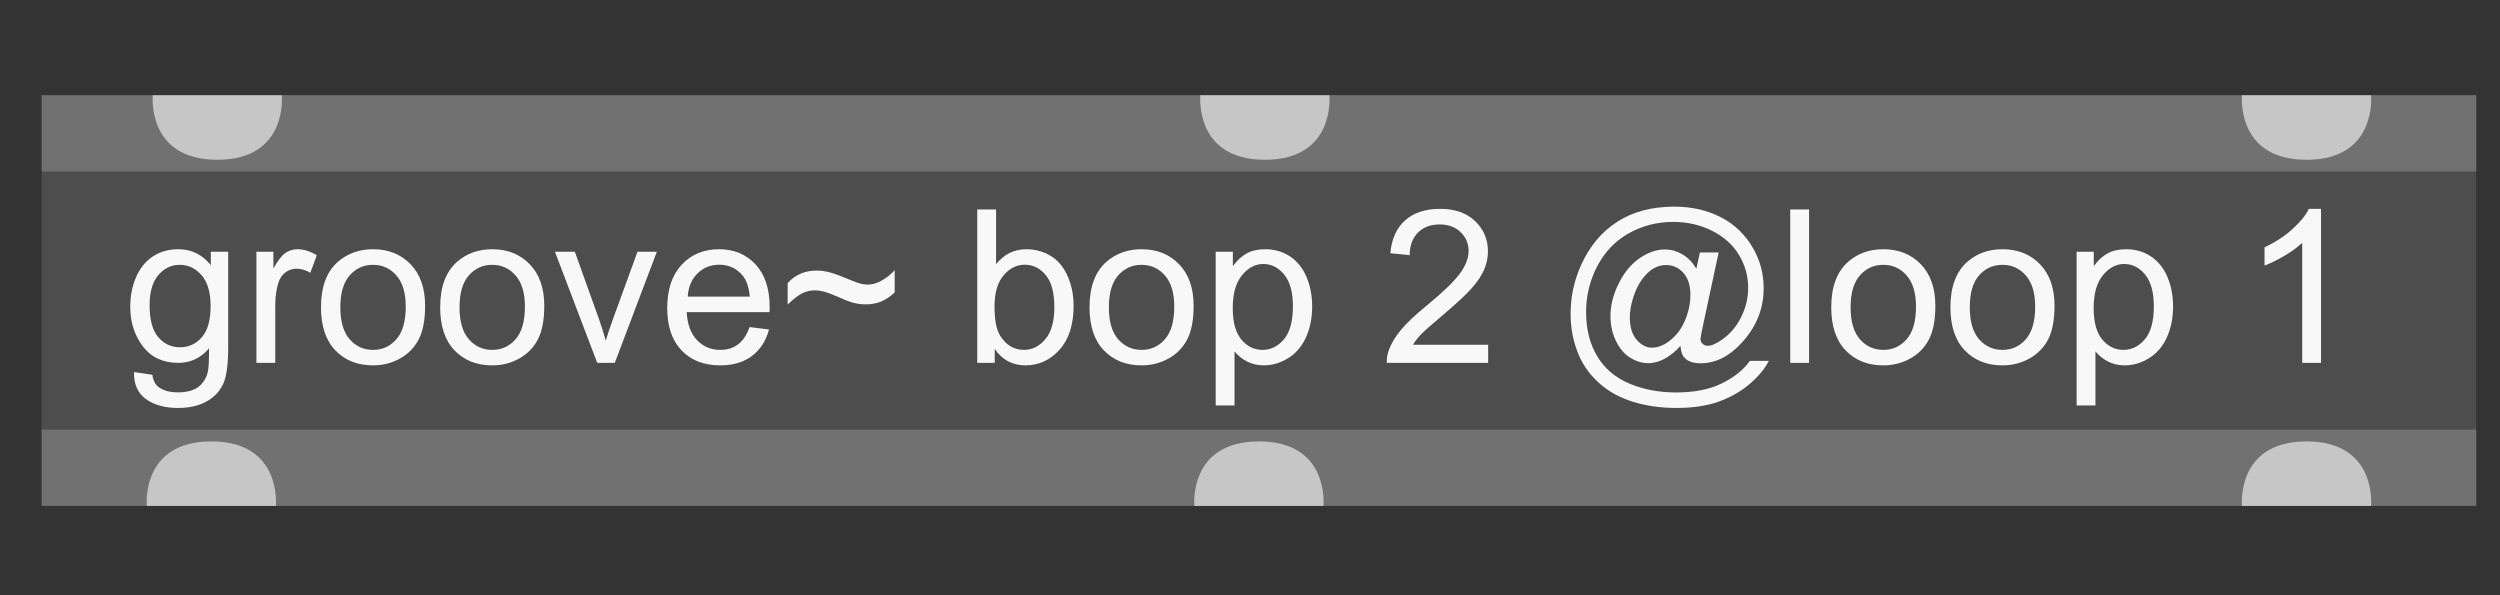 <?xml version="1.0" encoding="UTF-8"?>
<!DOCTYPE svg PUBLIC "-//W3C//DTD SVG 1.1//EN" "http://www.w3.org/Graphics/SVG/1.1/DTD/svg11.dtd">
<svg version="1.1" xmlns="http://www.w3.org/2000/svg" xmlns:xlink="http://www.w3.org/1999/xlink" x="0" y="0" width="420" height="100" viewBox="0, 0, 420, 100">
  <rect x="0" y="0" width="420" height="100" fill="#333333" stroke="none"/>
  <g id="Layer_1">
    <path d="M7,16 L416,16 L416,85 L7,85 L7,16 z" fill="#4D4D4D"/>
    <path d="M7,16 L416,16 L416,28.811 L7,28.811 L7,16 z" fill="#717171"/>
    <path d="M7,72.173 L416,72.173 L416,84.984 L7,84.984 L7,72.173 z" fill="#717171"/>
    <path d="M25.665,16 C25.665,16 24.571,26.843 36.508,26.843 C48.446,26.843 47.344,16 47.344,16 L25.665,16 z" fill="#C6C6C6"/>
    <path d="M201.66,16 C201.66,16 200.566,26.843 212.504,26.843 C224.441,26.843 223.339,16 223.339,16 L201.66,16 z" fill="#C6C6C6"/>
    <path d="M376.656,16 C376.656,16 375.561,26.843 387.499,26.843 C399.437,26.843 398.334,16 398.334,16 L376.656,16 z" fill="#C6C6C6"/>
    <path d="M376.656,85 C376.656,85 375.561,74.157 387.499,74.157 C399.437,74.157 398.334,85 398.334,85 L376.656,85 z" fill="#C6C6C6"/>
    <path d="M200.66,85 C200.66,85 199.566,74.157 211.504,74.157 C223.441,74.157 222.339,85 222.339,85 L200.66,85 z" fill="#C6C6C6"/>
    <path d="M24.665,85 C24.665,85 23.571,74.157 35.508,74.157 C47.446,74.157 46.344,85 46.344,85 L24.665,85 z" fill="#C6C6C6"/>
    <path d="M22.515,62.507 L25.591,62.964 Q25.784,64.388 26.663,65.038 Q27.841,65.917 29.88,65.917 Q32.077,65.917 33.272,65.038 Q34.468,64.159 34.89,62.577 Q35.136,61.61 35.118,58.516 Q33.044,60.96 29.95,60.96 Q26.1,60.96 23.991,58.182 Q21.882,55.405 21.882,51.52 Q21.882,48.849 22.849,46.59 Q23.815,44.331 25.652,43.1 Q27.489,41.87 29.968,41.87 Q33.272,41.87 35.417,44.542 L35.417,42.292 L38.335,42.292 L38.335,58.429 Q38.335,62.788 37.447,64.607 Q36.559,66.427 34.635,67.481 Q32.71,68.536 29.897,68.536 Q26.557,68.536 24.501,67.033 Q22.444,65.53 22.515,62.507 z M25.134,51.292 Q25.134,54.966 26.593,56.653 Q28.052,58.341 30.249,58.341 Q32.429,58.341 33.905,56.662 Q35.382,54.983 35.382,51.397 Q35.382,47.97 33.861,46.229 Q32.341,44.489 30.196,44.489 Q28.087,44.489 26.61,46.203 Q25.134,47.917 25.134,51.292 z" fill="#F8F8F8"/>
    <path d="M43.081,60.96 L43.081,42.292 L45.929,42.292 L45.929,45.122 Q47.018,43.136 47.941,42.503 Q48.864,41.87 49.972,41.87 Q51.571,41.87 53.224,42.89 L52.134,45.825 Q50.974,45.14 49.813,45.14 Q48.776,45.14 47.95,45.764 Q47.124,46.388 46.772,47.495 Q46.245,49.182 46.245,51.186 L46.245,60.96 z" fill="#F8F8F8"/>
    <path d="M53.927,51.626 Q53.927,46.44 56.809,43.944 Q59.218,41.87 62.681,41.87 Q66.53,41.87 68.974,44.392 Q71.417,46.915 71.417,51.362 Q71.417,54.966 70.336,57.031 Q69.255,59.097 67.189,60.239 Q65.124,61.382 62.681,61.382 Q58.761,61.382 56.344,58.868 Q53.927,56.354 53.927,51.626 z M57.179,51.626 Q57.179,55.212 58.743,56.996 Q60.307,58.78 62.681,58.78 Q65.036,58.78 66.6,56.987 Q68.165,55.194 68.165,51.52 Q68.165,48.057 66.592,46.273 Q65.018,44.489 62.681,44.489 Q60.307,44.489 58.743,46.265 Q57.179,48.04 57.179,51.626 z" fill="#F8F8F8"/>
    <path d="M73.948,51.626 Q73.948,46.44 76.831,43.944 Q79.239,41.87 82.702,41.87 Q86.552,41.87 88.995,44.392 Q91.438,46.915 91.438,51.362 Q91.438,54.966 90.357,57.031 Q89.276,59.097 87.211,60.239 Q85.145,61.382 82.702,61.382 Q78.782,61.382 76.365,58.868 Q73.948,56.354 73.948,51.626 z M77.2,51.626 Q77.2,55.212 78.765,56.996 Q80.329,58.78 82.702,58.78 Q85.057,58.78 86.622,56.987 Q88.186,55.194 88.186,51.52 Q88.186,48.057 86.613,46.273 Q85.04,44.489 82.702,44.489 Q80.329,44.489 78.765,46.265 Q77.2,48.04 77.2,51.626 z" fill="#F8F8F8"/>
    <path d="M100.333,60.96 L93.231,42.292 L96.571,42.292 L100.579,53.472 Q101.229,55.282 101.774,57.233 Q102.196,55.757 102.952,53.682 L107.1,42.292 L110.352,42.292 L103.286,60.96 z" fill="#F8F8F8"/>
    <path d="M125.927,54.948 L129.196,55.352 Q128.423,58.218 126.331,59.8 Q124.239,61.382 120.987,61.382 Q116.891,61.382 114.492,58.859 Q112.093,56.337 112.093,51.784 Q112.093,47.073 114.518,44.472 Q116.944,41.87 120.811,41.87 Q124.556,41.87 126.929,44.419 Q129.302,46.968 129.302,51.591 Q129.302,51.872 129.284,52.434 L115.362,52.434 Q115.538,55.511 117.102,57.145 Q118.667,58.78 121.005,58.78 Q122.745,58.78 123.975,57.866 Q125.206,56.952 125.927,54.948 z M115.538,49.833 L125.962,49.833 Q125.751,47.477 124.766,46.3 Q123.255,44.472 120.847,44.472 Q118.667,44.472 117.182,45.931 Q115.696,47.39 115.538,49.833 z" fill="#F8F8F8"/>
    <path d="M132.325,51.169 L132.325,47.565 Q134.188,45.456 137.212,45.456 Q138.266,45.456 139.427,45.764 Q140.587,46.071 142.731,46.985 Q143.944,47.495 144.551,47.653 Q145.157,47.811 145.772,47.811 Q146.915,47.811 148.137,47.126 Q149.358,46.44 150.307,45.403 L150.307,49.13 Q149.182,50.184 148.031,50.659 Q146.88,51.134 145.438,51.134 Q144.384,51.134 143.426,50.888 Q142.468,50.641 140.385,49.71 Q138.302,48.778 136.913,48.778 Q135.788,48.778 134.795,49.262 Q133.802,49.745 132.325,51.169 z" fill="#F8F8F8"/>
    <path d="M167.112,60.96 L164.177,60.96 L164.177,35.19 L167.341,35.19 L167.341,44.384 Q169.345,41.87 172.456,41.87 Q174.179,41.87 175.717,42.564 Q177.255,43.259 178.248,44.516 Q179.241,45.772 179.804,47.548 Q180.366,49.323 180.366,51.345 Q180.366,56.143 177.993,58.763 Q175.62,61.382 172.298,61.382 Q168.993,61.382 167.112,58.622 z M167.077,51.485 Q167.077,54.843 167.991,56.337 Q169.485,58.78 172.034,58.78 Q174.108,58.78 175.62,56.978 Q177.132,55.177 177.132,51.608 Q177.132,47.952 175.682,46.212 Q174.231,44.472 172.175,44.472 Q170.1,44.472 168.589,46.273 Q167.077,48.075 167.077,51.485 z" fill="#F8F8F8"/>
    <path d="M183.038,51.626 Q183.038,46.44 185.921,43.944 Q188.329,41.87 191.792,41.87 Q195.641,41.87 198.085,44.392 Q200.528,46.915 200.528,51.362 Q200.528,54.966 199.447,57.031 Q198.366,59.097 196.301,60.239 Q194.235,61.382 191.792,61.382 Q187.872,61.382 185.455,58.868 Q183.038,56.354 183.038,51.626 z M186.29,51.626 Q186.29,55.212 187.854,56.996 Q189.419,58.78 191.792,58.78 Q194.147,58.78 195.712,56.987 Q197.276,55.194 197.276,51.52 Q197.276,48.057 195.703,46.273 Q194.13,44.489 191.792,44.489 Q189.419,44.489 187.854,46.265 Q186.29,48.04 186.29,51.626 z" fill="#F8F8F8"/>
    <path d="M204.237,68.114 L204.237,42.292 L207.12,42.292 L207.12,44.718 Q208.14,43.294 209.423,42.582 Q210.706,41.87 212.534,41.87 Q214.925,41.87 216.753,43.1 Q218.581,44.331 219.513,46.572 Q220.444,48.813 220.444,51.485 Q220.444,54.35 219.416,56.644 Q218.388,58.938 216.428,60.16 Q214.468,61.382 212.306,61.382 Q210.724,61.382 209.467,60.714 Q208.21,60.046 207.401,59.026 L207.401,68.114 z M207.102,51.731 Q207.102,55.335 208.561,57.057 Q210.02,58.78 212.095,58.78 Q214.204,58.78 215.707,56.996 Q217.21,55.212 217.21,51.468 Q217.21,47.899 215.742,46.124 Q214.274,44.349 212.235,44.349 Q210.214,44.349 208.658,46.238 Q207.102,48.128 207.102,51.731 z" fill="#F8F8F8"/>
    <path d="M250.011,57.919 L250.011,60.96 L232.977,60.96 Q232.942,59.817 233.347,58.763 Q233.997,57.022 235.43,55.335 Q236.862,53.647 239.569,51.432 Q243.77,47.987 245.247,45.974 Q246.724,43.962 246.724,42.169 Q246.724,40.288 245.379,38.996 Q244.034,37.704 241.872,37.704 Q239.587,37.704 238.216,39.075 Q236.845,40.446 236.827,42.872 L233.575,42.538 Q233.909,38.899 236.089,36.992 Q238.268,35.085 241.942,35.085 Q245.651,35.085 247.813,37.141 Q249.975,39.198 249.975,42.239 Q249.975,43.786 249.343,45.28 Q248.71,46.774 247.242,48.427 Q245.774,50.079 242.364,52.962 Q239.516,55.352 238.708,56.205 Q237.899,57.057 237.372,57.919 z" fill="#F8F8F8"/>
    <path d="M282.319,58.095 Q281.177,59.413 279.762,60.213 Q278.347,61.013 276.923,61.013 Q275.358,61.013 273.882,60.099 Q272.405,59.184 271.482,57.286 Q270.559,55.388 270.559,53.12 Q270.559,50.325 271.992,47.521 Q273.425,44.718 275.552,43.311 Q277.679,41.905 279.682,41.905 Q281.212,41.905 282.6,42.705 Q283.989,43.505 284.991,45.14 L285.589,42.415 L288.735,42.415 L286.204,54.21 Q285.677,56.671 285.677,56.934 Q285.677,57.409 286.037,57.752 Q286.397,58.095 286.907,58.095 Q287.839,58.095 289.35,57.022 Q291.354,55.616 292.523,53.252 Q293.692,50.888 293.692,48.374 Q293.692,45.438 292.189,42.89 Q290.686,40.341 287.707,38.811 Q284.727,37.282 281.124,37.282 Q277.011,37.282 273.609,39.207 Q270.208,41.132 268.336,44.726 Q266.464,48.321 266.464,52.434 Q266.464,56.741 268.336,59.852 Q270.208,62.964 273.75,64.449 Q277.292,65.934 281.599,65.934 Q286.204,65.934 289.315,64.388 Q292.427,62.841 293.974,60.626 L297.155,60.626 Q296.259,62.472 294.079,64.388 Q291.899,66.304 288.893,67.42 Q285.888,68.536 281.651,68.536 Q277.749,68.536 274.453,67.534 Q271.157,66.532 268.837,64.519 Q266.516,62.507 265.339,59.888 Q263.862,56.565 263.862,52.716 Q263.862,48.427 265.62,44.542 Q267.765,39.778 271.711,37.247 Q275.657,34.716 281.282,34.716 Q285.641,34.716 289.113,36.5 Q292.585,38.284 294.589,41.817 Q296.294,44.858 296.294,48.427 Q296.294,53.524 292.708,57.479 Q289.509,61.03 285.712,61.03 Q284.499,61.03 283.752,60.661 Q283.005,60.292 282.653,59.606 Q282.425,59.167 282.319,58.095 z M273.811,53.331 Q273.811,55.739 274.954,57.075 Q276.097,58.411 277.573,58.411 Q278.557,58.411 279.647,57.822 Q280.737,57.233 281.73,56.073 Q282.724,54.913 283.356,53.129 Q283.989,51.345 283.989,49.552 Q283.989,47.161 282.803,45.843 Q281.616,44.524 279.911,44.524 Q278.786,44.524 277.793,45.096 Q276.8,45.667 275.868,46.932 Q274.936,48.198 274.374,50.009 Q273.811,51.819 273.811,53.331 z" fill="#F8F8F8"/>
    <path d="M300.759,60.96 L300.759,35.19 L303.923,35.19 L303.923,60.96 z" fill="#F8F8F8"/>
    <path d="M307.649,51.626 Q307.649,46.44 310.532,43.944 Q312.94,41.87 316.403,41.87 Q320.253,41.87 322.696,44.392 Q325.14,46.915 325.14,51.362 Q325.14,54.966 324.058,57.031 Q322.977,59.097 320.912,60.239 Q318.847,61.382 316.403,61.382 Q312.483,61.382 310.066,58.868 Q307.649,56.354 307.649,51.626 z M310.901,51.626 Q310.901,55.212 312.466,56.996 Q314.03,58.78 316.403,58.78 Q318.759,58.78 320.323,56.987 Q321.888,55.194 321.888,51.52 Q321.888,48.057 320.314,46.273 Q318.741,44.489 316.403,44.489 Q314.03,44.489 312.466,46.265 Q310.901,48.04 310.901,51.626 z" fill="#F8F8F8"/>
    <path d="M327.671,51.626 Q327.671,46.44 330.554,43.944 Q332.962,41.87 336.425,41.87 Q340.274,41.87 342.718,44.392 Q345.161,46.915 345.161,51.362 Q345.161,54.966 344.08,57.031 Q342.999,59.097 340.933,60.239 Q338.868,61.382 336.425,61.382 Q332.505,61.382 330.088,58.868 Q327.671,56.354 327.671,51.626 z M330.923,51.626 Q330.923,55.212 332.487,56.996 Q334.052,58.78 336.425,58.78 Q338.78,58.78 340.345,56.987 Q341.909,55.194 341.909,51.52 Q341.909,48.057 340.336,46.273 Q338.763,44.489 336.425,44.489 Q334.052,44.489 332.487,46.265 Q330.923,48.04 330.923,51.626 z" fill="#F8F8F8"/>
    <path d="M348.87,68.114 L348.87,42.292 L351.753,42.292 L351.753,44.718 Q352.772,43.294 354.056,42.582 Q355.339,41.87 357.167,41.87 Q359.557,41.87 361.386,43.1 Q363.214,44.331 364.145,46.572 Q365.077,48.813 365.077,51.485 Q365.077,54.35 364.049,56.644 Q363.02,58.938 361.06,60.16 Q359.1,61.382 356.938,61.382 Q355.356,61.382 354.099,60.714 Q352.843,60.046 352.034,59.026 L352.034,68.114 z M351.735,51.731 Q351.735,55.335 353.194,57.057 Q354.653,58.78 356.727,58.78 Q358.837,58.78 360.34,56.996 Q361.843,55.212 361.843,51.468 Q361.843,47.899 360.375,46.124 Q358.907,44.349 356.868,44.349 Q354.847,44.349 353.291,46.238 Q351.735,48.128 351.735,51.731 z" fill="#F8F8F8"/>
    <path d="M389.932,60.96 L386.768,60.96 L386.768,40.798 Q385.626,41.888 383.771,42.977 Q381.917,44.067 380.44,44.612 L380.44,41.554 Q383.095,40.306 385.081,38.53 Q387.067,36.755 387.893,35.085 L389.932,35.085 z" fill="#F8F8F8"/>
  </g>
</svg>
